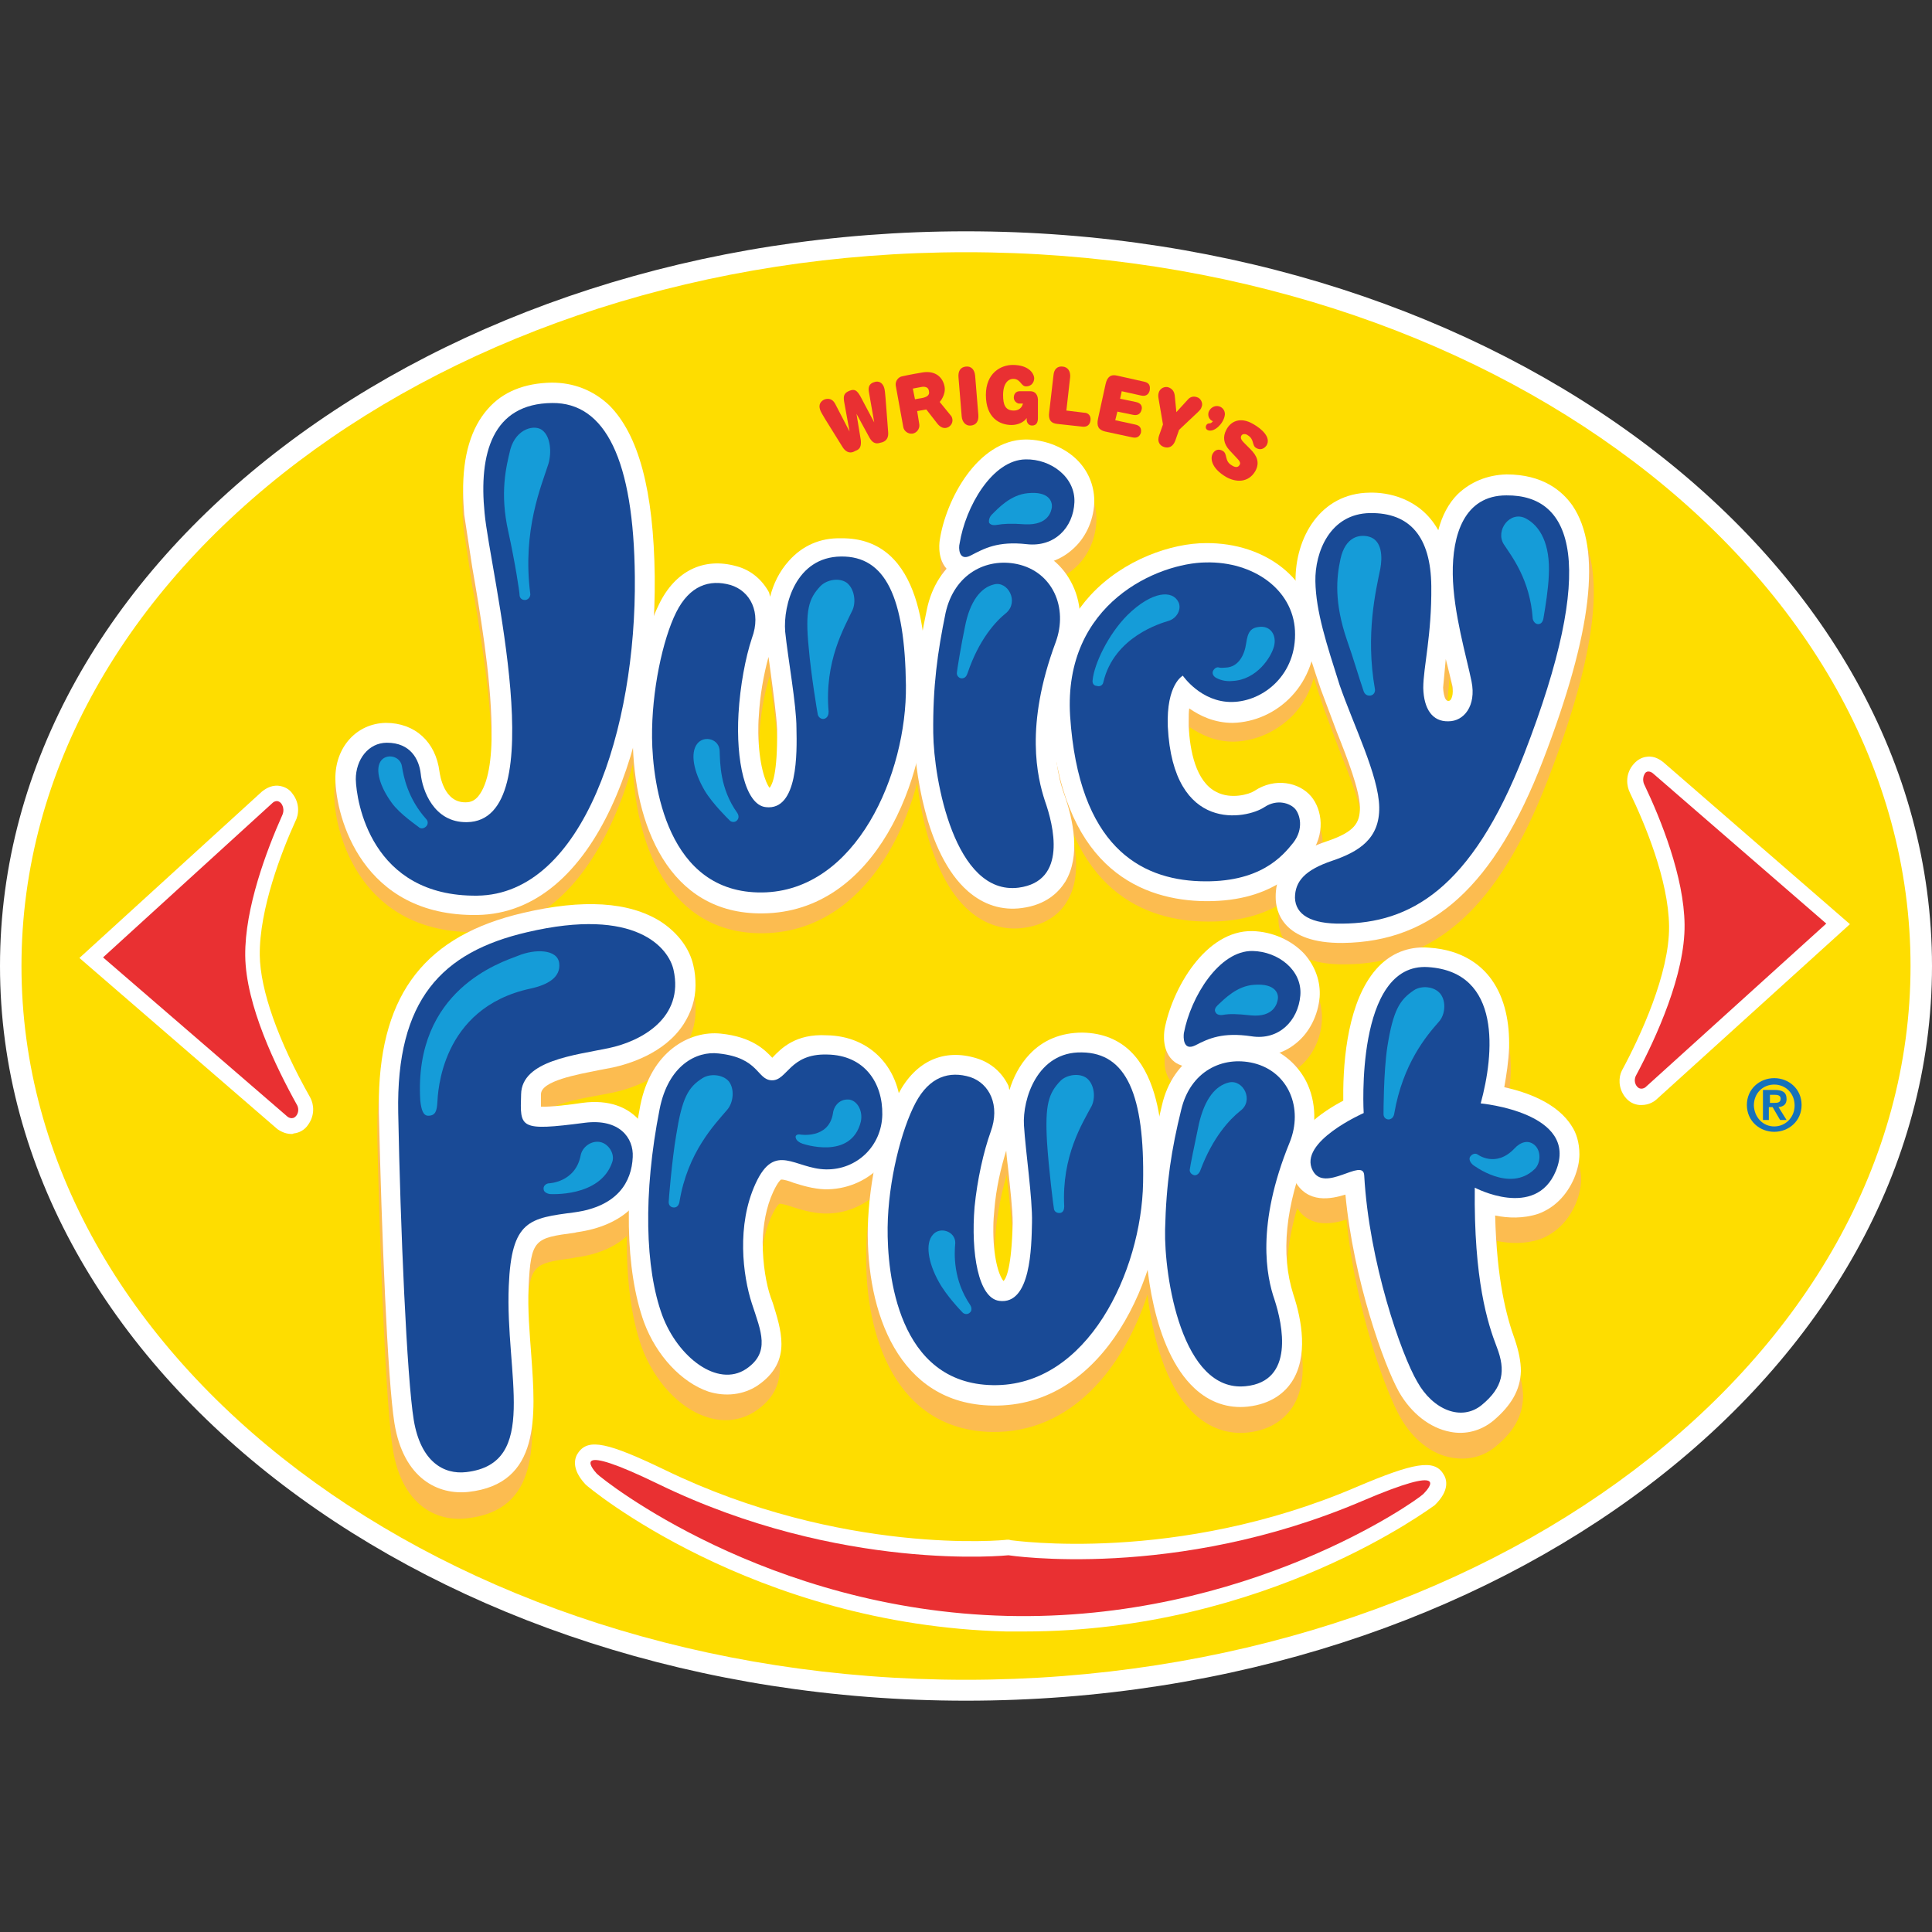<?xml version="1.0" encoding="utf-8"?>
<!-- Generator: Adobe Illustrator 26.5.0, SVG Export Plug-In . SVG Version: 6.00 Build 0)  -->
<svg version="1.1" id="Layer_1" xmlns="http://www.w3.org/2000/svg" xmlns:xlink="http://www.w3.org/1999/xlink" x="0px" y="0px"
	 viewBox="0 0 512 512" style="enable-background:new 0 0 512 512;" xml:space="preserve">
<rect x="0" y="0" width="512" height="512" fill="#333333" stroke="none"/>
<style type="text/css">
	.st0{fill:#FEDD00;}
	.st1{fill:#FFFFFF;}
	.st2{fill:#FCBC50;}
	.st3{fill:#194A96;}
	.st4{fill:#159CD8;}
	.st5{fill:#E93032;}
	.st6{fill:#1572BA;}
</style>
<g id="XMLID_1_">
	<path id="XMLID_97_" class="st0" d="M509.16,256c0,105.96-113.35,192-253.16,192S2.84,362.1,2.84,256S116.2,64,256,64
		S509.16,150.04,509.16,256"/>
	<g id="XMLID_2_">
		<path id="XMLID_11_" class="st1" d="M256,450.7C114.92,450.7,0,363.38,0,256S114.77,61.3,256,61.3S512,148.62,512,256
			S397.08,450.7,256,450.7z M256,66.84C117.9,66.84,5.69,151.75,5.69,256S118.04,445.16,256,445.16
			c138.1,0,250.31-84.91,250.31-189.16S394.1,66.84,256,66.84z"/>
	</g>
	<path id="XMLID_96_" class="st2" d="M249.32,148.2L249.32,148.2c-0.14,1-0.71,5.97,2.99,8.53c1,0.71,3.98,2.28,7.82,0.14
		c3.13-1.71,5.69-2.99,11.8-2.42c4.69,0.57,9.24-0.71,12.66-3.7c3.56-2.99,5.69-7.54,5.97-12.52c0.14-4.12-1.28-8.11-4.27-11.24
		c-3.56-3.7-8.82-5.83-14.08-5.69C259.41,121.6,251.02,137.53,249.32,148.2"/>
	<path id="XMLID_95_" class="st2" d="M146.2,105.24c-7.25,0.14-12.94,2.42-17.07,6.97c-4.55,4.98-6.68,12.52-6.54,22.19
		c0,1.85,0.14,3.84,0.28,5.83l2.13,14.08c1.85,10.67,4.98,28.73,5.26,42.81c0.14,8.11-0.85,14.93-3.56,18.2
		c-0.85,1-1.85,1.56-3.27,1.56c-5.83,0-6.97-7.4-6.97-8.11c-1-7.96-6.54-13.08-14.36-12.94c-7.82,0.14-13.65,6.54-13.51,15.08
		c0.14,10.24,7.11,36.55,37.69,36.12c31.57-0.43,47.64-45.65,47.22-90.17c-0.28-22.9-4.27-37.69-12.23-45.51
		C157.16,107.24,152.04,105.24,146.2,105.24L146.2,105.24"/>
	<path class="st2" d="M209.21,153.6c-2.56,2.84-4.12,6.26-4.98,9.53c-0.14-0.43-0.14-0.71-0.28-1.14c-1.85-3.41-4.98-5.97-8.68-6.97
		c-8.68-2.42-16.21,1.28-20.62,10.1c-4.27,8.68-7.11,23.32-6.97,35.84c0.28,22.61,9.53,46.65,34.56,46.36
		c30.15-0.43,43.8-36.27,43.52-60.44c-0.14-10.81-0.43-39.68-22.76-39.4C217.6,147.48,212.76,149.62,209.21,153.6 M203.09,173.08
		L203.09,173.08L203.09,173.08z M201.1,199.54c0-1.42,0-2.99,0.14-4.69c0.28-5.4,1.28-10.95,2.7-15.64
		c0.28,1.99,0.57,4.12,0.57,4.12c0.71,5.4,1.56,11.52,1.71,15.08l0,0c0.14,11.95-1.28,14.79-1.99,15.5
		C202.95,212.62,201.24,207.64,201.1,199.54z"/>
	<path id="XMLID_91_" class="st2" d="M255.29,152.18c-4.84,3.13-7.96,8.11-9.39,14.36c-2.13,10.1-3.56,19.63-3.41,33.14
		c0.14,8.25,2.84,31.86,14.51,41.81c4.12,3.56,9.1,5.12,14.22,4.41c6.54-0.85,9.96-4.27,11.52-6.97c4.27-6.97,2.13-16.5-0.28-23.32
		c-3.84-10.52-2.84-23.47,2.7-38.54c2.28-6.26,1.99-12.94-1-18.2c-2.7-4.98-7.4-8.39-13.08-9.67
		C265.53,148.2,259.84,149.19,255.29,152.18"/>
	<path id="XMLID_90_" class="st2" d="M289.56,162.84c-7.82,8.39-11.38,19.63-10.67,32.43c2.56,39.25,22.9,48.36,39.54,48.92
		c19.2,0.71,26.6-8.82,29.3-12.37c4.12-5.4,3.27-12.09,0.28-15.64c-3.13-3.7-9.53-5.12-15.22-1.42c-1.28,0.85-6.12,2.28-10.1,0.28
		c-5.55-2.84-7.11-11.09-7.54-17.64c0-0.43,0-0.85,0-1.28c0-1.42,0-2.56,0.14-3.41c2.99,1.99,6.68,3.84,11.66,3.84
		c5.83-0.14,11.52-2.7,15.79-7.11c4.27-4.55,6.54-10.81,6.26-17.35c-0.57-13.51-13.08-23.47-29.16-23.32
		C311.32,148.91,298.38,153.32,289.56,162.84"/>
	<path class="st2" d="M387.27,135.96c-2.42,2.42-4.12,5.69-5.12,9.67c-4.84-8.82-13.65-10.1-18.2-9.96
		c-13.08,0.14-19.91,11.95-19.77,23.47c0.14,8.96,2.99,17.64,6.68,28.73c0.14,0.43,4.27,11.38,4.27,11.38
		c2.84,7.11,5.97,15.22,6.12,20.05c0,4.12-1.28,6.68-9.1,9.24c-5.83,1.99-13.51,5.69-13.37,14.93c0,3.7,1.85,12.37,17.92,12.09
		c23.89-0.28,40.39-15.22,53.33-48.5c13.23-34.13,15.79-56.32,7.82-67.84c-2.7-3.84-7.82-8.39-17.49-8.25
		C395.09,130.84,390.54,132.55,387.27,135.96 M383.43,187.31c0,0,0.71-7.4,0.71-7.54c0.14,0.57,0.28,1.28,0.43,1.71l1.28,5.26
		c0.14,0.57,0.14,1.14,0.14,1.56c0,1.14-0.28,1.85-0.57,2.28c-0.28,0.28-0.43,0.28-0.57,0.28
		C383.43,191,383.43,187.45,383.43,187.31z"/>
	<path id="XMLID_87_" class="st1" d="M249.03,143.22L249.03,143.22c-0.14,1-0.71,5.97,2.99,8.53c1,0.71,3.84,2.13,7.68,0.14
		c3.13-1.71,5.55-2.99,11.8-2.42c4.69,0.57,9.1-0.71,12.52-3.7c3.56-2.99,5.69-7.54,5.97-12.37c0.14-4.12-1.28-8.11-4.27-11.24
		c-3.41-3.56-8.68-5.69-13.94-5.69C258.99,116.62,250.6,132.55,249.03,143.22"/>
	<path id="XMLID_86_" class="st1" d="M146.2,101.4c-7.25,0.14-12.94,2.42-16.92,6.97c-4.41,4.98-6.68,12.37-6.54,22.19
		c0,1.85,0.14,3.84,0.28,5.83l2.13,13.94c1.85,10.67,4.98,28.59,5.12,42.67c0.14,8.11-0.85,14.79-3.56,18.06
		c-0.85,1-1.85,1.56-3.27,1.56c-5.83,0.14-6.83-7.25-6.97-8.11c-1-7.96-6.54-12.94-14.22-12.94c-7.82,0.14-13.51,6.54-13.37,14.93
		c0.14,10.1,7.11,36.41,37.55,35.98c31.43-0.43,47.5-45.51,47.08-89.74c-0.28-22.76-4.27-37.55-12.09-45.37
		C157.16,103.4,152.04,101.4,146.2,101.4"/>
	<path class="st1" d="M209.07,148.62c-2.56,2.84-4.12,6.12-4.98,9.53c-0.14-0.43-0.14-0.71-0.28-1.14
		c-1.85-3.41-4.84-5.97-8.68-6.97c-8.68-2.42-16.21,1.28-20.48,10.1c-4.27,8.53-7.11,23.32-6.97,35.7
		c0.28,22.47,9.39,46.51,34.42,46.22c30.15-0.28,43.66-36.12,43.38-60.16c-0.14-10.81-0.43-39.54-22.61-39.25
		C217.32,142.51,212.62,144.64,209.07,148.62 M202.95,167.96L202.95,167.96L202.95,167.96z M200.96,194.28c0-1.42,0-2.99,0.14-4.55
		c0.28-5.4,1.28-10.95,2.56-15.64c0.28,1.99,0.57,4.12,0.57,4.12c0.71,5.4,1.56,11.52,1.71,15.08l0,0
		c0.14,11.8-1.28,14.65-1.99,15.5C202.81,207.36,201.1,202.52,200.96,194.28z"/>
	<path id="XMLID_82_" class="st1" d="M254.86,147.2c-4.69,3.13-7.96,8.11-9.24,14.36c-2.13,10.1-3.56,19.48-3.41,33
		c0.14,8.25,2.84,31.72,14.36,41.67c4.12,3.56,8.96,5.12,14.22,4.41c6.54-0.85,9.81-4.27,11.52-6.97
		c4.12-6.83,2.13-16.36-0.28-23.18c-3.84-10.52-2.84-23.47,2.7-38.26c2.28-6.26,1.99-12.8-1-18.2c-2.7-4.98-7.4-8.39-13.08-9.53
		C265.1,143.22,259.41,144.21,254.86,147.2"/>
	<path id="XMLID_81_" class="st1" d="M289,157.72c-7.68,8.39-11.38,19.48-10.52,32.28c2.56,39.11,22.9,48.07,39.4,48.78
		c19.2,0.71,26.45-8.68,29.3-12.23c4.12-5.4,3.27-11.95,0.28-15.5c-3.13-3.7-9.53-5.12-15.08-1.42c-1.28,0.85-6.12,2.28-9.96,0.28
		c-5.55-2.7-7.11-11.09-7.4-17.49c0-0.43,0-0.85,0-1.28c0-1.42,0-2.56,0.14-3.41c2.84,1.99,6.68,3.84,11.52,3.84
		c5.83-0.14,11.52-2.7,15.64-7.11c4.27-4.55,6.54-10.81,6.26-17.35c-0.57-13.37-13.08-23.32-29.01-23.18
		C310.61,143.93,297.81,148.2,289,157.72"/>
	<path class="st1" d="M386.28,130.99c-2.42,2.42-4.12,5.69-5.12,9.53c-4.84-8.68-13.65-10.1-18.2-9.96
		c-13.08,0.14-19.77,11.95-19.63,23.47c0.14,8.96,2.99,17.64,6.68,28.59c0.14,0.43,4.27,11.38,4.27,11.38
		c2.84,7.11,5.97,15.22,6.12,19.91c0,4.12-1.28,6.54-8.96,9.1c-5.83,1.99-13.51,5.69-13.37,14.79c0,3.7,1.85,12.23,17.78,12.09
		c23.89-0.28,40.25-15.22,53.05-48.36c13.08-33.99,15.64-56.04,7.82-67.56c-2.7-3.84-7.82-8.25-17.49-8.25
		C394.1,125.87,389.69,127.72,386.28,130.99 M382.44,182.19c0,0,0.71-7.4,0.71-7.54c0.14,0.57,0.28,1.28,0.43,1.71l1.28,5.26
		c0.14,0.57,0.14,1.14,0.14,1.56c0,1.14-0.28,1.85-0.57,2.28c-0.28,0.28-0.43,0.28-0.57,0.28
		C382.58,185.88,382.44,182.33,382.44,182.19z"/>
	<path id="XMLID_78_" class="st3" d="M257.28,147.2c3.56-1.85,7.11-3.84,14.79-2.99c7.4,0.85,12.37-4.41,12.66-11.09
		c0.28-6.68-6.26-11.52-12.94-11.38c-8.82,0.14-15.93,12.52-17.49,22.33C254.01,145.07,254.01,148.91,257.28,147.2"/>
	<path id="XMLID_77_" class="st3" d="M123.73,217.88c-8.82,0.14-11.8-8.53-12.23-12.8c-0.43-3.84-2.7-8.25-8.96-8.25
		c-4.98,0-8.25,4.55-8.25,9.67c0.14,5.83,3.98,31.15,32.14,30.86s42.24-44.37,41.81-84.48c-0.28-31-7.82-46.22-21.9-46.08
		c-15.93,0.14-19.48,13.51-17.92,29.16C129.85,151.61,146.77,217.6,123.73,217.88"/>
	<path id="XMLID_76_" class="st3" d="M193.56,155.02c-5.55-1.56-10.81,0.14-14.36,7.25c-3.56,7.11-6.54,20.91-6.4,33.28
		c0.14,12.37,3.98,41.24,29.16,40.96c25.03-0.28,38.4-31.57,38.12-54.9s-5.4-34.28-17.21-34.13c-11.95,0.14-15.36,12.8-14.79,19.91
		c0.71,6.97,2.99,19.34,2.99,25.6c0.14,6.4,0.43,21.9-8.11,20.91c-5.55-0.57-7.96-12.52-7.25-24.75c0.43-7.4,1.85-14.93,3.56-20.05
		C201.81,162.28,198.83,156.59,193.56,155.02"/>
	<path id="XMLID_75_" class="st3" d="M279.75,170.24c3.41-9.24-0.85-18.77-10.24-20.76c-8.25-1.71-16.64,2.7-18.92,12.94
		c-2.13,10.38-3.41,19.48-3.27,31.86c0.14,12.37,5.69,43.09,22.61,40.96c13.08-1.71,9.24-16.64,6.97-23.04
		C274.92,206.08,271.5,192.43,279.75,170.24"/>
	<path id="XMLID_74_" class="st3" d="M313.46,179.06c0,0,4.84,7.11,13.08,6.97c8.39-0.14,17.21-7.4,16.64-18.92
		c-0.57-10.95-11.09-18.35-23.61-18.06c-12.52,0.14-37.83,10.67-35.98,40.68c2.28,34.56,18.63,43.24,34.28,43.8
		c16.07,0.57,22.04-6.68,24.89-10.24c2.84-3.7,1.71-7.54,0.43-8.96c-1.28-1.42-4.69-2.7-8.11-0.43c-4.69,3.13-24.18,7.11-25.6-21.33
		C309.05,181.33,313.46,179.06,313.46,179.06"/>
	<path id="XMLID_73_" class="st4" d="M140.52,157.3c0.14,0.85-0.57,1.71-1.42,1.71s-1.42-0.57-1.42-1.42
		c0-0.71-1.14-8.39-2.99-16.78c-2.28-10.24-0.57-17.07,0.57-21.76c1.56-5.55,6.54-6.68,8.53-4.98c2.13,1.71,2.42,5.83,1.56,8.82
		C143.5,128.71,138.38,140.52,140.52,157.3"/>
	<path id="XMLID_72_" class="st4" d="M112.92,217.03c0.57,0.57,0.57,1.42,0,1.99c-0.57,0.57-1.42,0.71-1.99,0.14
		c-0.28-0.28-4.98-3.41-7.11-6.4c-3.13-4.27-4.41-8.68-2.99-10.95c1.42-2.28,5.26-1.56,5.69,1.28
		C106.95,205.8,108.09,211.63,112.92,217.03"/>
	<path id="XMLID_71_" class="st4" d="M195.41,215.47c0.43,0.71,0.43,1.42-0.14,1.99c-0.57,0.57-1.56,0.43-1.99-0.14
		c-0.28-0.28-4.41-4.27-6.54-7.82c-2.99-5.12-3.84-9.96-1.99-12.37c1.85-2.42,5.97-1.28,5.97,1.99
		C190.86,202.1,190.72,208.92,195.41,215.47"/>
	<path id="XMLID_70_" class="st4" d="M219.59,188.59c0,0.85-0.28,1.56-1,1.85s-1.56-0.14-1.85-1c-0.14-0.57-1.85-10.95-2.42-17.78
		c-1-9.96,0-13.08,3.13-16.36c1.71-1.71,4.98-2.28,6.97-0.85c1.99,1.56,2.56,5.12,1.42,7.4
		C223.72,166.4,218.45,175.22,219.59,188.59"/>
	<path id="XMLID_69_" class="st4" d="M256.43,178.35c-0.28,0.85-0.71,1.42-1.56,1.42c-0.71,0-1.42-0.71-1.28-1.56
		c0-0.43,1.14-7.4,2.13-12.09c1.28-6.68,4.12-10.38,7.68-11.24c3.7-1,6.68,4.55,3.27,7.54
		C263.82,164.69,259.41,169.53,256.43,178.35"/>
	<path id="XMLID_68_" class="st4" d="M262.83,136.39c1.71-1.71,4.98-5.26,9.53-5.69c5.69-0.57,6.54,2.28,6.4,3.7
		c-0.14,1-0.85,4.84-7.11,4.55c-3.84-0.28-5.69-0.14-7.4,0.14c-0.71,0.14-1.71,0.14-2.13-0.57
		C261.97,137.81,262.26,136.96,262.83,136.39"/>
	<path id="XMLID_67_" class="st4" d="M289.56,180.2c0.43-4.27,4.12-12.09,9.24-17.21c6.54-6.4,11.95-6.68,13.51-3.41
		c0.85,1.71-0.28,4.27-2.7,4.98c-1.85,0.57-14.36,4.12-17.21,16.21c-0.14,0.85-1,1.28-1.71,1
		C289.85,181.76,289.42,181.05,289.56,180.2"/>
	<path id="XMLID_66_" class="st4" d="M322.56,179.77c-0.71-0.28-1.42-1-1.14-1.85c0.28-0.71,1-1.28,1.71-1c0.57,0.14,1.14,0,1.71,0
		c3.41-0.14,4.98-3.41,5.4-6.4c0.43-2.99,1.14-4.27,3.84-4.41c2.7-0.14,4.27,2.28,3.56,5.12c-0.71,2.84-4.55,8.96-11.09,9.24
		C325.12,180.62,323.7,180.34,322.56,179.77"/>
	<path id="XMLID_65_" class="st3" d="M348.59,154.03c-0.14-7.68,3.84-17.92,14.51-18.06c10.52-0.14,16.07,6.26,16.21,19.34
		c0.14,13.08-2.13,21.48-2.13,27.02c0.14,5.55,2.42,8.96,6.68,8.82c4.12,0,7.4-4.12,6.12-10.52c-1.28-6.4-4.84-18.2-4.98-28.44
		c-0.14-10.38,2.99-20.91,14.22-20.91c17.78-0.14,24.18,18.35,4.69,68.55c-14.08,36.27-30.58,44.8-48.21,44.94
		c-8.39,0.14-12.37-2.42-12.52-6.83c0-4.41,2.7-7.4,9.81-9.81s12.66-5.83,12.52-14.22c-0.14-8.39-6.83-21.76-10.52-32.43
		C351.57,170.67,348.73,162.13,348.59,154.03"/>
	<path id="XMLID_64_" class="st4" d="M364.37,182.61c0.14,0.71-0.28,1.56-1.14,1.71c-0.85,0.14-1.56-0.28-1.85-1.14
		c-1.28-3.7-2.7-8.68-4.41-13.51c-3.41-9.96-2.84-16.5-1.71-21.62c1.28-5.69,4.84-6.54,7.54-5.83c3.56,1,3.56,5.55,2.99,8.53
		C364.66,156.3,361.81,168.11,364.37,182.61"/>
	<path id="XMLID_63_" class="st4" d="M406.19,163.98c0.14,0.71,0.71,1.42,1.42,1.42c0.85,0,1.28-0.71,1.42-1.56
		c0.57-3.27,1.28-7.82,1.42-11.38c0.43-8.25-2.28-13.08-6.12-15.08c-4.12-2.13-8.11,3.13-5.83,6.83
		C400.64,147.48,405.48,153.6,406.19,163.98"/>
	<path id="XMLID_62_" class="st5" d="M234.67,105.39c-0.14-1.28-0.14-2.13-0.43-2.84c-0.43-1.14-1.42-1.71-2.56-1.28
		c-1,0.28-1.71,1-1.42,2.56l1.42,8.11l0,0l-3.7-6.97c-0.85-1.42-1.42-1.99-2.84-1.42c-1.42,0.57-1.71,1.28-1.42,2.99l1.42,7.82l0,0
		l-3.84-7.4c-0.71-1.28-1.71-1.42-2.7-1.14c-1.14,0.43-1.71,1.42-1.28,2.7c0.14,0.57,0.71,1.42,1.28,2.42l4.69,7.54
		c0.71,1.14,1.71,1.71,2.84,1.28l0.57-0.28c1.28-0.43,1.56-1.28,1.42-2.84l-1.14-6.97l0,0l3.41,6.26c0.71,1.28,1.56,1.85,2.84,1.42
		l0.57-0.14c1.28-0.43,1.71-1.42,1.56-2.84L234.67,105.39"/>
	<path id="XMLID_61_" class="st5" d="M258.42,99.56c-0.14-1.56-1-2.56-2.42-2.42c-1.42,0.14-2.13,1.14-1.99,2.84l0.85,10.38
		c0.14,1.56,1.14,2.56,2.42,2.42c1.42-0.14,2.13-1.14,1.99-2.84L258.42,99.56"/>
	<path id="XMLID_60_" class="st5" d="M273.07,103.68h-2.84c-1,0-1.56,0.71-1.56,1.71c0,0.85,0.71,1.42,1.28,1.56h1.14
		c-0.28,1.14-1.14,1.85-2.42,1.85c-2.28,0-2.84-1.56-2.84-4.12c0-2.99,1.28-4.27,2.7-4.27c1.99,0,1.99,1.99,3.41,1.99
		c1.42,0,2.13-1.14,2.13-2.13c0-1.14-1.28-3.56-5.69-3.56c-3.13,0-7.11,2.13-7.11,7.96c0,6.12,3.7,7.96,6.83,7.96
		c1.56,0,3.27-0.71,3.98-1.85l0,0v0.43c0,0.85,0.57,1.56,1.42,1.56c1.28,0,1.56-1,1.56-1.99v-4.27
		C275.2,104.68,274.35,103.68,273.07,103.68"/>
	<path id="XMLID_59_" class="st5" d="M287.29,109.37l-4.69-0.57l1-8.82c0.14-1.56-0.57-2.7-1.99-2.84
		c-1.42-0.14-2.28,0.71-2.42,2.28l-1.14,9.81c-0.28,1.99,0.43,2.99,2.28,3.13l6.54,0.71c1.14,0.14,1.99-0.43,2.13-1.71
		C289.14,110.22,288.43,109.37,287.29,109.37"/>
	<path id="XMLID_58_" class="st5" d="M303.08,101.12l-6.97-1.56c-1.71-0.43-2.7,0.28-3.13,2.28l-1.99,9.1
		c-0.43,1.99,0.14,2.99,1.85,3.41l7.25,1.56c1.28,0.28,1.99-0.28,2.28-1.28c0.14-1-0.14-1.85-1.56-2.13l-5.26-1.14l0.57-2.28
		l4.12,0.85c1.28,0.28,1.99-0.28,2.28-1.28c0.28-1-0.14-1.85-1.56-2.13l-4.12-0.85l0.43-1.99l5.12,1.14
		c1.28,0.28,1.99-0.28,2.28-1.28C304.92,102.12,304.5,101.4,303.08,101.12"/>
	<path id="XMLID_57_" class="st5" d="M317.16,105.24c-0.85-0.28-1.71-0.14-2.42,0.71l-2.99,3.27l-0.43-4.41
		c-0.14-1-0.57-1.71-1.56-2.13c-1.14-0.43-2.42,0.28-2.7,1.42c-0.14,0.43-0.14,1,0,1.71l1.14,6.68l-1,2.84
		c-0.57,1.56,0,2.7,1.28,3.13c1.28,0.43,2.42-0.14,2.99-1.71l1-2.84l4.98-4.69c0.57-0.57,0.85-0.85,1-1.42
		C318.86,106.95,318.29,105.53,317.16,105.24"/>
	<path id="XMLID_56_" class="st5" d="M332.09,112.36c-3.41-1.99-5.97-0.71-7.11,1.56c-1,1.85-0.71,3.7,0.85,5.4l2.13,2.28
		c0.57,0.57,0.85,1.14,0.57,1.56c-0.43,0.85-1.28,0.71-2.13,0.14c-1.99-1.14-1-3.13-2.42-3.84c-1-0.57-1.99-0.28-2.56,0.71
		c-0.71,1.14-0.57,3.84,3.56,6.26c2.56,1.42,5.83,1.56,7.68-1.56c1.28-2.28,0.43-4.12-1.28-5.83l-1.71-1.71
		c-0.71-0.71-1-1.28-0.71-1.85c0.28-0.57,1.14-0.57,1.71-0.14c1.85,1.14,1,2.7,2.28,3.41c1,0.57,1.99,0.28,2.7-0.71
		C336.92,115.91,334.36,113.64,332.09,112.36"/>
	<path id="XMLID_55_" class="st5" d="M324.55,110.22c0.28-1.14-0.43-2.28-1.56-2.56c-1.14-0.28-2.28,0.43-2.7,1.56
		c-0.28,1,0.14,1.99,1.14,2.42c-0.28,0.28-0.43,0.57-1,0.57c-0.43,0-0.71,0.28-0.85,0.71c-0.14,0.57,0.14,1,0.71,1.14
		C321.85,114.49,324.12,112.36,324.55,110.22"/>
	<path class="st5" d="M249.03,106.52c0,0,1.71-1.85,1.28-4.12c-0.43-2.28-2.28-4.27-5.83-3.7c-3.41,0.57-5.26,1-5.26,1
		c-1.14,0.14-1.99,1.28-1.85,2.42l1.99,10.95c0.14,1.14,1.28,1.99,2.42,1.85c1.14-0.14,1.99-1.28,1.85-2.42l-0.57-3.56l2.42-0.43
		l2.99,3.84c0.71,0.85,1.71,1.42,2.84,0.85c1-0.57,1.42-1.71,0.85-2.84L249.03,106.52 M244.76,105.39
		c-0.43,0.14-1.71,0.28-2.28,0.43l-0.57-2.84l2.28-0.43c0,0,1.85-0.43,1.99,1.14C246.47,104.96,245.19,105.24,244.76,105.39z"/>
	<path class="st2" d="M365.51,264.96c-6.68,7.82-8.82,19.91-8.96,30.44c0,1,0,1.85,0,2.84c-2.28,1.14-5.12,2.99-7.68,5.12
		c0.14-3.56-0.57-7.11-2.13-10.24s-3.98-5.83-7.11-7.68c1.56-0.57,3.13-1.42,4.41-2.42c3.56-2.84,5.97-7.4,6.26-12.37
		c0.14-1.99-0.14-3.98-0.71-5.83c-1.99-11.52-14.22-11.95-14.22-11.95c0,0.14,0,0.28,0,0.57c-1-0.14-1.99-0.28-2.99-0.28
		c-12.66-0.28-21.62,15.5-23.61,26.17l0,0c-0.14,1-0.85,5.83,2.84,8.53c0.43,0.28,1.14,0.71,1.99,1c-2.56,2.84-4.55,6.4-5.55,10.52
		c-0.28,1-0.43,1.85-0.71,2.84c-1.85-10.95-6.83-21.9-20.48-22.04c-5.55-0.14-10.38,1.85-14.08,5.83c-2.56,2.7-4.27,6.12-5.26,9.39
		c-0.14-0.43-0.14-0.85-0.28-1.14c-1.71-3.56-4.69-6.12-8.39-7.25c-8.39-2.56-15.79,0.57-20.48,8.68
		c-2.13-8.96-9.39-14.93-19.2-15.08c-8.25-0.14-12.23,3.7-14.51,6.12l-0.14,0.14c-1.99-2.13-5.4-5.55-13.65-6.4
		c-8.39-0.85-18.63,4.69-21.48,19.06c-0.28,1.14-0.43,2.28-0.57,3.56c-0.14-0.14-0.28-0.28-0.28-0.43
		c-2.42-2.28-6.83-4.69-14.22-3.7c-2.84,0.43-8.39,1.14-11.09,1c0-1.14,0-2.7,0-2.7v-0.57c0-3.56,9.67-5.4,15.36-6.4l3.7-0.71
		c3.98-0.85,13.65-3.56,18.92-11.52c1.99-3.13,3.13-6.54,3.13-10.38c0-1.71-0.14-3.56-0.57-5.26c-1-4.55-4.12-8.82-8.68-11.66
		c-6.83-4.27-16.21-5.55-28.02-3.98c0,0-17.64,2.56-29.72,10.67c-11.38,8.39-16.92,21.33-17.35,39.96c0,1.42,0,2.84,0,4.27
		c0.71,31.43,2.28,71.11,4.12,82.49c2.42,14.79,11.66,19.2,19.63,18.2c19.34-2.13,17.92-20.34,16.64-36.27
		c-0.43-5.97-1-12.09-0.71-18.2c0.57-12.94,1.71-13.08,12.23-14.51l0.57-0.14c5.69-0.71,10.38-2.7,13.65-5.69
		c-0.14,11.52,1.14,21.62,3.98,29.58c3.27,8.82,9.96,16.07,17.07,18.35c4.55,1.56,9.24,1,13.08-1.56c4.84-3.27,6.4-7.25,6.4-11.24
		c0.14-3.84-1.14-7.54-2.28-10.81l-0.57-1.56c-1.14-3.27-2.13-8.82-2.13-14.65c0.14-4.41,0.85-9.24,2.84-13.51
		c1.28-2.7,1.99-3.13,1.99-3.13c0.43-0.14,2.42,0.43,3.56,0.85c2.28,0.71,4.98,1.56,8.25,1.71c4.84,0.14,9.1-1.42,12.66-4.12
		c-0.85,4.84-1.42,9.81-1.42,14.51c-0.43,22.61,8.11,46.93,33.14,47.5c21.48,0.43,35.13-17.35,41.39-36.41
		c1.28,10.52,4.55,24.32,12.52,31.72c3.98,3.7,8.96,5.4,14.08,4.84c6.54-0.71,9.96-3.98,11.8-6.68c4.41-6.83,2.7-16.36,0.43-23.18
		c-2.84-8.53-2.42-18.49,0.85-29.58c3.56,5.4,9.53,4.12,13.08,2.99c2.13,22.76,10.24,45.51,14.36,52.62
		c3.27,5.69,8.25,9.67,13.65,10.52c4.27,0.71,8.25-0.28,11.52-2.99c4.84-3.98,7.11-8.11,7.25-13.08c0-2.56-0.57-5.26-1.71-8.25
		c-2.28-6.26-4.84-15.93-5.26-33.14c3.41,0.71,7.54,0.85,11.38-0.43c4.27-1.56,7.54-4.84,9.53-9.39c1-2.42,1.42-4.55,1.42-6.4
		c0-3.13-0.85-5.69-1.99-7.4c-3.84-6.26-12.09-9.1-17.92-10.38c0.57-3.27,1.14-6.83,1.28-10.52c0.14-6.4-1-13.08-4.69-18.2
		c-2.56-3.56-8.25-5.83-17.35-6.4C378.74,259.41,369.78,260.69,365.51,264.96 M266.81,311.32c0.14,1.99,0.43,4.12,0.43,4.12
		c0.57,5.4,1.28,11.52,1.14,15.08c0,0,0,0,0,0.14c-0.28,11.95-1.71,14.65-2.42,15.5c-1.14-1.28-2.7-6.4-2.42-14.51
		c0-1.42,0.14-2.99,0.28-4.69C264.25,321.71,265.39,316.02,266.81,311.32z"/>
	<path id="XMLID_50_" class="st1" d="M138.67,241.92c-25.74,5.97-37.69,21.19-38.26,48.78c0,1.42,0,2.84,0,4.27
		c0.71,31.29,2.28,70.68,4.12,82.2c2.42,14.79,11.66,19.06,19.63,18.2c19.2-2.13,17.78-20.2,16.64-36.12
		c-0.43-5.97-1-12.09-0.71-18.2c0.57-12.8,1.71-12.94,12.23-14.36l0.57-0.14c12.37-1.71,19.63-8.82,20.05-19.77
		c0.14-4.12-1.42-8.11-4.41-10.81c-2.42-2.28-6.83-4.69-14.22-3.7c-2.84,0.43-8.39,1.14-10.95,1c0-1.14,0-2.7,0-2.7v-0.57
		c0-3.56,9.67-5.26,15.36-6.4l3.7-0.71c3.84-0.85,13.65-3.56,18.77-11.52c1.99-3.13,3.13-6.54,3.13-10.24
		c0-1.71-0.14-3.56-0.57-5.26c-1-4.55-4.12-8.68-8.68-11.66C166.68,238.93,154.45,238.22,138.67,241.92"/>
	<path id="XMLID_49_" class="st1" d="M204.8,280.18l-0.14,0.14c-1.99-2.13-5.4-5.55-13.65-6.4c-8.25-0.85-18.49,4.69-21.33,19.06
		c-4.41,22.76-3.98,43.66,1,57.46c3.27,8.82,9.96,15.93,17.07,18.35c4.55,1.42,9.24,0.85,12.94-1.56c4.84-3.27,6.4-7.11,6.4-11.09
		c0-3.7-1.28-7.54-2.28-10.81l-0.57-1.56c-1.14-3.27-2.13-8.68-2.13-14.65c0.14-4.41,0.85-9.1,2.84-13.37
		c1.28-2.7,1.99-3.13,1.99-3.13c0.57-0.14,2.42,0.43,3.41,0.85c2.28,0.71,4.98,1.56,8.25,1.71c11.09,0.14,20.05-8.39,20.2-19.63
		c0.14-12.23-7.96-21.05-19.77-21.19C210.92,273.92,207.08,277.76,204.8,280.18"/>
	<path id="XMLID_48_" class="st1" d="M366.08,255.43c-7.96,7.4-9.96,22.19-10.1,33.42c0,1,0,1.85,0,2.84
		c-5.4,2.84-13.94,8.53-14.08,16.07l1.14,4.98c3.41,6.4,9.81,4.98,13.51,3.84c2.13,22.61,10.24,45.23,14.22,52.34
		c3.27,5.69,8.25,9.53,13.51,10.52c4.12,0.85,8.25-0.28,11.52-2.99c4.69-3.98,7.11-8.11,7.25-13.08c0-2.56-0.57-5.26-1.56-8.25
		c-2.28-6.26-4.84-15.93-5.26-33c3.41,0.71,7.4,0.85,11.38-0.43c4.27-1.56,7.54-4.84,9.53-9.39c1-2.42,1.42-4.55,1.42-6.4
		c0-3.13-0.85-5.69-1.99-7.4c-3.84-6.26-12.09-9.1-17.92-10.38c0.57-3.27,1.14-6.83,1.28-10.52c0.14-6.4-1-12.94-4.69-18.06
		c-2.56-3.56-7.54-7.82-16.5-8.39C374.04,250.74,369.64,252.16,366.08,255.43"/>
	<path class="st1" d="M272.78,279.47c-2.56,2.7-4.27,6.12-5.26,9.39c-0.14-0.28-0.14-0.71-0.28-1.14c-1.71-3.56-4.69-6.12-8.39-7.25
		c-8.68-2.7-16.21,0.71-20.76,9.39c-4.55,8.53-7.82,23.04-8.11,35.41c-0.43,22.47,8.11,46.79,33,47.22
		c30.15,0.57,44.8-34.7,45.23-58.88c0.14-10.81,0.71-39.54-21.33-39.96C281.17,273.64,276.34,275.63,272.78,279.47 M266.1,298.67
		L266.1,298.67L266.1,298.67z M263.25,324.98c0-1.42,0.14-2.99,0.28-4.55c0.43-5.4,1.71-10.95,3.13-15.5
		c0.14,1.99,0.43,4.12,0.43,4.12c0.57,5.4,1.28,11.52,1.28,15.08l0,0c-0.28,11.8-1.71,14.65-2.42,15.36
		C264.68,338.06,263.11,333.08,263.25,324.98z"/>
	<path id="XMLID_44_" class="st1" d="M317.58,278.9c-4.84,2.99-8.25,7.82-9.67,14.08c-2.42,9.96-4.12,19.34-4.41,32.85
		c-0.14,8.25,1.85,31.72,13.08,42.1c3.98,3.7,8.82,5.4,14.08,4.84c6.54-0.71,9.96-3.98,11.66-6.54c4.41-6.68,2.7-16.36,0.43-23.18
		c-3.41-10.67-2.13-23.47,3.84-38.26c2.42-6.12,2.28-12.8-0.43-18.2c-2.56-4.98-7.11-8.53-12.66-9.96
		C327.82,275.2,322.28,276.05,317.58,278.9"/>
	<path id="XMLID_43_" class="st1" d="M308.62,272.78L308.62,272.78c-0.14,1-0.85,5.97,2.7,8.68c1,0.71,3.84,2.28,7.68,0.28
		c3.13-1.56,5.69-2.84,11.8-1.99c4.69,0.71,9.24-0.43,12.66-3.27c3.56-2.84,5.83-7.4,6.26-12.23c0.28-4.12-1.14-8.11-3.98-11.38
		c-3.41-3.7-8.53-5.97-13.8-6.12C319.43,246.47,310.61,262.12,308.62,272.78"/>
	<path id="XMLID_42_" class="st3" d="M123.59,390.12c19.48-2.28,10.24-25.88,11.24-49.35c0.71-17.49,5.55-17.92,17.35-19.48
		c11.52-1.56,15.22-8.11,15.5-14.65c0.28-5.12-3.56-10.24-12.66-9.1c-17.49,2.28-17.21,1.42-16.92-7.54
		c0.14-8.96,14.36-10.38,23.18-12.23c8.82-1.85,20.05-8.11,17.21-20.76c-1.28-5.69-9.81-16.78-38.83-9.96
		c-22.61,5.26-34.7,17.92-34.13,47.79c0.57,30.29,2.28,70.26,4.12,81.49C111.5,387.41,117.62,390.83,123.59,390.12"/>
	<path id="XMLID_41_" class="st3" d="M190.44,279.18c10.81,1.14,10.1,6.97,14.08,7.11c4.12,0.14,4.69-7.11,14.65-6.83
		c9.96,0.14,14.79,7.54,14.65,15.93c-0.14,8.25-6.68,14.65-14.93,14.51c-8.25-0.14-13.51-7.4-18.63,3.7
		c-5.12,11.09-3.41,24.46-1,31.86c2.42,7.4,4.98,12.94-1.56,17.35c-7.54,4.98-18.06-3.13-22.19-14.22
		c-4.55-12.37-5.12-32.28-0.71-54.61C177.07,282.31,184.6,278.47,190.44,279.18"/>
	<path id="XMLID_40_" class="st3" d="M361.53,311.47c-0.28-4.84-10.52,4.84-13.65-1.28c-3.98-7.54,13.51-15.22,13.51-15.22
		s-2.42-39.96,17.07-38.68c19.63,1.28,17.49,23.18,13.94,36.12c0,0,26.31,2.42,19.91,17.92c-5.4,12.94-21.48,4.41-21.48,4.41
		c-0.28,24.46,3.41,35.98,5.83,42.24c2.42,6.26,1.71,10.67-3.98,15.36c-5.4,4.41-12.94,1.28-17.07-6.12
		C371.34,358.97,362.81,334.51,361.53,311.47"/>
	<path id="XMLID_39_" class="st3" d="M257.14,285.44c-5.55-1.71-10.81-0.14-14.51,6.83c-3.7,6.97-7.25,20.62-7.4,33
		c-0.14,12.37,2.7,41.39,27.88,41.81c25.17,0.43,39.4-30.29,39.82-53.62c0.43-23.32-4.41-34.42-16.21-34.56
		c-11.8-0.28-15.79,12.37-15.36,19.34c0.43,6.97,2.28,19.34,2.13,25.74c-0.14,6.4-0.28,21.9-8.68,20.76
		c-5.55-0.71-7.54-12.66-6.54-24.89c0.71-7.25,2.42-14.79,4.27-19.91C265.1,292.98,262.26,287.15,257.14,285.44"/>
	<path id="XMLID_38_" class="st3" d="M341.76,302.79c3.7-9.1-0.28-18.77-9.53-21.05c-8.25-1.99-16.78,2.13-19.2,12.37
		c-2.56,10.38-3.98,19.34-4.27,31.72c-0.28,12.37,4.41,43.24,21.33,41.53c13.08-1.28,9.81-16.36,7.68-22.9
		C335.64,338.35,332.8,324.69,341.76,302.79"/>
	<path id="XMLID_37_" class="st3" d="M316.73,277.05c3.56-1.85,7.25-3.56,14.93-2.42c7.25,1.14,12.37-4.12,12.94-10.81
		c0.57-6.68-5.83-11.66-12.66-11.8c-8.82-0.14-16.36,12.09-18.2,21.76C313.6,274.77,313.46,278.61,316.73,277.05"/>
	<path id="XMLID_36_" class="st4" d="M113.49,295.68c1.99,0,2.28-1.42,2.42-3.56c0.14-2.13,0.71-25.03,24.75-30.15
		c4.55-1,7.96-2.99,7.54-6.68c-0.43-3.84-6.54-3.84-10.95-1.99c-4.41,1.71-27.59,8.96-25.88,38.26
		C111.64,294.26,112.21,295.68,113.49,295.68"/>
	<path id="XMLID_35_" class="st4" d="M257.14,345.88c0.43,0.71,0.43,1.56-0.14,1.99c-0.57,0.57-1.56,0.43-1.99-0.14
		c-0.28-0.28-4.27-4.41-6.26-8.11c-2.84-5.12-3.56-10.1-1.56-12.37c1.85-2.28,5.97-1,5.97,2.13
		C252.87,332.37,252.59,339.2,257.14,345.88"/>
	<path id="XMLID_34_" class="st4" d="M282.03,319.72c0,0.85-0.28,1.56-1,1.71c-0.85,0.14-1.56-0.28-1.71-1
		c-0.14-0.57-1.42-10.95-1.85-17.78c-0.57-9.96,0.43-12.94,3.56-16.21c1.71-1.71,5.12-2.13,6.97-0.71c1.99,1.56,2.42,5.12,1.28,7.4
		C286.86,297.67,281.32,306.35,282.03,319.72"/>
	<path id="XMLID_33_" class="st4" d="M318.15,310.04c-0.28,0.85-0.85,1.42-1.56,1.42c-0.85-0.14-1.42-0.85-1.28-1.56
		c0-0.43,1.42-7.4,2.42-12.09c1.56-6.68,4.41-10.1,7.96-10.95c3.84-0.85,6.68,4.84,2.99,7.54
		C325.83,296.68,321.42,301.37,318.15,310.04"/>
	<path id="XMLID_32_" class="st4" d="M322.7,266.38c1.85-1.71,5.12-5.12,9.67-5.4c5.69-0.43,6.54,2.42,6.26,3.84
		c-0.14,1-1,4.84-7.11,4.27c-3.84-0.43-5.69-0.43-7.4-0.14c-0.71,0.14-1.71,0-1.99-0.71C321.71,267.66,322.13,266.95,322.7,266.38"
		/>
	<path id="XMLID_31_" class="st4" d="M145.35,313.6c0,0,7.11-0.14,8.53-7.4c0.43-2.28,2.84-3.98,5.12-3.56
		c2.28,0.43,3.98,3.13,3.27,5.26c-3.13,9.53-16.64,8.53-16.64,8.53c-0.71-0.14-1.56-0.57-1.56-1.28
		C143.93,314.45,144.5,313.74,145.35,313.6"/>
	<path id="XMLID_30_" class="st4" d="M212.05,300.66c0,0,7.54,1.28,8.68-5.55c0.28-2.28,1.99-3.98,4.41-3.7
		c2.28,0.43,3.56,3.27,2.99,5.83c-2.56,10.38-15.5,5.83-15.5,5.83c-0.85-0.28-1.56-0.85-1.71-1.42
		C210.63,300.94,211.2,300.52,212.05,300.66"/>
	<path id="XMLID_29_" class="st4" d="M180.05,318.58c-0.14,0.71-0.57,1.42-1.42,1.42s-1.42-0.57-1.42-1.42
		c0-0.57,0.85-11.09,1.99-17.78c1.56-9.81,3.13-12.66,6.97-15.08c1.99-1.28,5.4-1,6.97,0.85c1.56,1.99,1.28,5.55-0.43,7.54
		C189.44,297.96,182.19,305.35,180.05,318.58"/>
	<path id="XMLID_28_" class="st4" d="M369.49,295.11c-0.14,0.85-0.57,1.42-1.42,1.56c-0.85,0-1.42-0.57-1.42-1.42
		c0-0.71,0-11.09,1-17.78c1.56-9.81,3.27-12.52,7.11-15.08c1.99-1.28,5.4-1,6.97,1c1.56,1.99,1.28,5.55-0.43,7.4
		C378.03,274.49,371.77,281.88,369.49,295.11"/>
	<path id="XMLID_27_" class="st4" d="M391.54,305.92c0,0,4.84,3.7,9.81-1.56c1.56-1.71,3.7-2.42,5.4-0.85s1.56,4.69,0,6.26
		c-6.68,6.54-16.5-1.14-16.5-1.14c-0.57-0.57-1-1.28-0.71-1.99C389.97,305.92,390.83,305.49,391.54,305.92"/>
	<path id="XMLID_26_" class="st5" d="M438.04,204.94l45.94,39.82l-47.93,43.38c0,0-1.28,1-2.28-0.28c-1-1.28-0.28-2.7-0.28-2.7
		c5.55-10.38,13.08-27.02,12.94-40.11c-0.14-12.66-6.26-27.88-10.67-37.12c0,0-0.85-1.56,0.28-3.13
		C436.91,203.95,438.04,204.94,438.04,204.94"/>
	<path id="XMLID_8_" class="st1" d="M435.06,292.84c-0.14,0-0.28,0-0.57,0c-1.56-0.14-2.84-0.85-3.84-2.13
		c-1.85-2.42-1.71-5.26-0.85-6.97c4.84-8.96,12.66-25.74,12.52-38.26c-0.14-12.37-6.54-27.45-10.38-35.41
		c-0.85-1.71-1.28-4.69,0.71-7.25c1-1.28,2.28-2.13,3.84-2.28c2.13-0.28,3.7,1,4.27,1.42l49.49,42.95l-51.34,46.51
		C438.47,291.84,437.05,292.84,435.06,292.84z M443.16,214.9c3.84,9.24,7.25,20.34,7.4,30.29c0.14,10.1-3.84,21.9-8.53,32.14
		l35.7-32.43L443.16,214.9z"/>
	<path id="XMLID_25_" class="st5" d="M72.25,212.76l-44.94,40.96l48.92,42.24c0,0,1.28,1,2.28-0.28c1-1.28,0.28-2.7,0.28-2.7
		c-5.69-10.24-13.65-26.6-13.8-39.68c-0.14-12.66,5.69-28.02,9.81-37.26c0,0,0.85-1.56-0.28-3.13
		C73.39,211.63,72.25,212.76,72.25,212.76"/>
	<path id="XMLID_5_" class="st1" d="M77.23,300.52c-1.85,0-3.27-1-3.7-1.28l-52.48-45.37l48.36-44.09c0.57-0.43,2.13-1.71,4.27-1.56
		c1.56,0.14,2.99,0.85,3.84,2.13c1.99,2.56,1.71,5.55,0.71,7.4c-3.56,7.82-9.53,23.18-9.39,35.41c0.14,9.24,4.84,22.61,13.37,37.69
		c1,1.85,1.28,4.69-0.57,7.25c-0.85,1.28-2.28,2.13-3.84,2.28C77.65,300.52,77.37,300.52,77.23,300.52z M33.42,253.58l36.41,31.57
		c-4.84-10.1-9.1-21.76-9.24-31.86c-0.14-9.96,2.99-21.19,6.68-30.58L33.42,253.58z"/>
	<path id="XMLID_24_" class="st5" d="M438.04,204.94l45.94,39.82l-47.93,43.38c0,0-1.28,1-2.28-0.28c-1-1.28-0.28-2.7-0.28-2.7
		c5.55-10.38,13.08-27.02,12.94-40.11c-0.14-12.66-6.26-27.88-10.67-37.12c0,0-0.85-1.56,0.28-3.13
		C436.91,203.95,438.04,204.94,438.04,204.94"/>
	<path id="XMLID_23_" class="st5" d="M72.25,212.76l-44.94,40.96l48.92,42.24c0,0,1.28,1,2.28-0.28c1-1.28,0.28-2.7,0.28-2.7
		c-5.69-10.24-13.65-26.6-13.8-39.68c-0.14-12.66,5.69-28.02,9.81-37.26c0,0,0.85-1.56-0.28-3.13
		C73.39,211.63,72.25,212.76,72.25,212.76"/>
	<path id="XMLID_22_" class="st5" d="M266.81,428.23c63.57,1.56,108.66-30.58,110.36-32.28c1.71-1.71,7.4-8.25-16.21,1.85
		c-49.64,21.19-93.72,14.36-93.72,14.36s-44.37,4.69-92.87-18.92c-23.18-11.24-17.78-4.41-16.21-2.7
		C159.86,392.25,203.09,426.67,266.81,428.23"/>
	<path id="XMLID_3_" class="st1" d="M271.36,432.36c-1.56,0-3.13,0-4.69,0l0,0c-67.27-1.71-111.22-38.54-111.5-38.97
		c-3.98-4.27-2.84-7.25-1.85-8.53c2.7-3.7,7.82-2.56,22.9,4.69c46.93,22.76,90.17,18.63,90.6,18.49h0.57l0.57,0.14
		c0.43,0,43.66,6.4,91.45-14.08c15.36-6.54,20.62-7.4,23.04-3.56c1,1.42,1.85,4.41-2.28,8.39
		C379.59,399.22,335.93,432.36,271.36,432.36z M266.81,424.11c36.69,0.85,66.7-9.53,85.62-18.49
		c-43.52,15.79-80.36,11.38-85.33,10.67c-4.98,0.43-41.39,2.84-83.48-14.36C202.1,411.73,231.25,423.25,266.81,424.11L266.81,424.11
		z"/>
	<path id="XMLID_21_" class="st5" d="M266.81,428.23c63.57,1.56,108.66-30.58,110.36-32.28c1.71-1.71,7.4-8.25-16.21,1.85
		c-49.64,21.19-93.72,14.36-93.72,14.36s-44.37,4.69-92.87-18.92c-23.18-11.24-17.78-4.41-16.21-2.7
		C159.86,392.25,203.09,426.67,266.81,428.23"/>
	<path class="st2" d="M470.19,285.72c3.84,0,7.25,2.84,7.25,7.11s-3.41,7.11-7.25,7.11s-7.25-2.84-7.25-7.11
		S466.35,285.72,470.19,285.72 M470.19,298.52c2.99,0,5.4-2.42,5.4-5.55c0-3.27-2.42-5.55-5.4-5.55c-2.99,0-5.4,2.28-5.4,5.55
		C464.92,296.11,467.2,298.52,470.19,298.52z M467.34,288.85h2.99c1.99,0,3.13,0.57,3.13,2.42c0,1.42-0.85,1.99-2.13,2.13l2.13,3.41
		h-1.71l-1.99-3.41h-1v3.41h-1.56v-7.96H467.34z M468.91,292.27h1.42c0.85,0,1.56-0.14,1.56-1.14c0-0.85-0.85-1-1.56-1h-1.28v2.13
		H468.91z"/>
	<path class="st6" d="M470.19,285.72c3.84,0,7.25,2.84,7.25,7.11s-3.41,7.11-7.25,7.11s-7.25-2.84-7.25-7.11
		S466.35,285.72,470.19,285.72 M470.19,298.52c2.99,0,5.4-2.42,5.4-5.55c0-3.27-2.42-5.55-5.4-5.55c-2.99,0-5.4,2.28-5.4,5.55
		C464.92,296.11,467.2,298.52,470.19,298.52z M467.34,288.85h2.99c1.99,0,3.13,0.57,3.13,2.42c0,1.42-0.85,1.99-2.13,2.13l2.13,3.41
		h-1.71l-1.99-3.41h-1v3.41h-1.56v-7.96H467.34z M468.91,292.27h1.42c0.85,0,1.56-0.14,1.56-1.14c0-0.85-0.85-1-1.56-1h-1.28v2.13
		H468.91z"/>
</g>
</svg>

